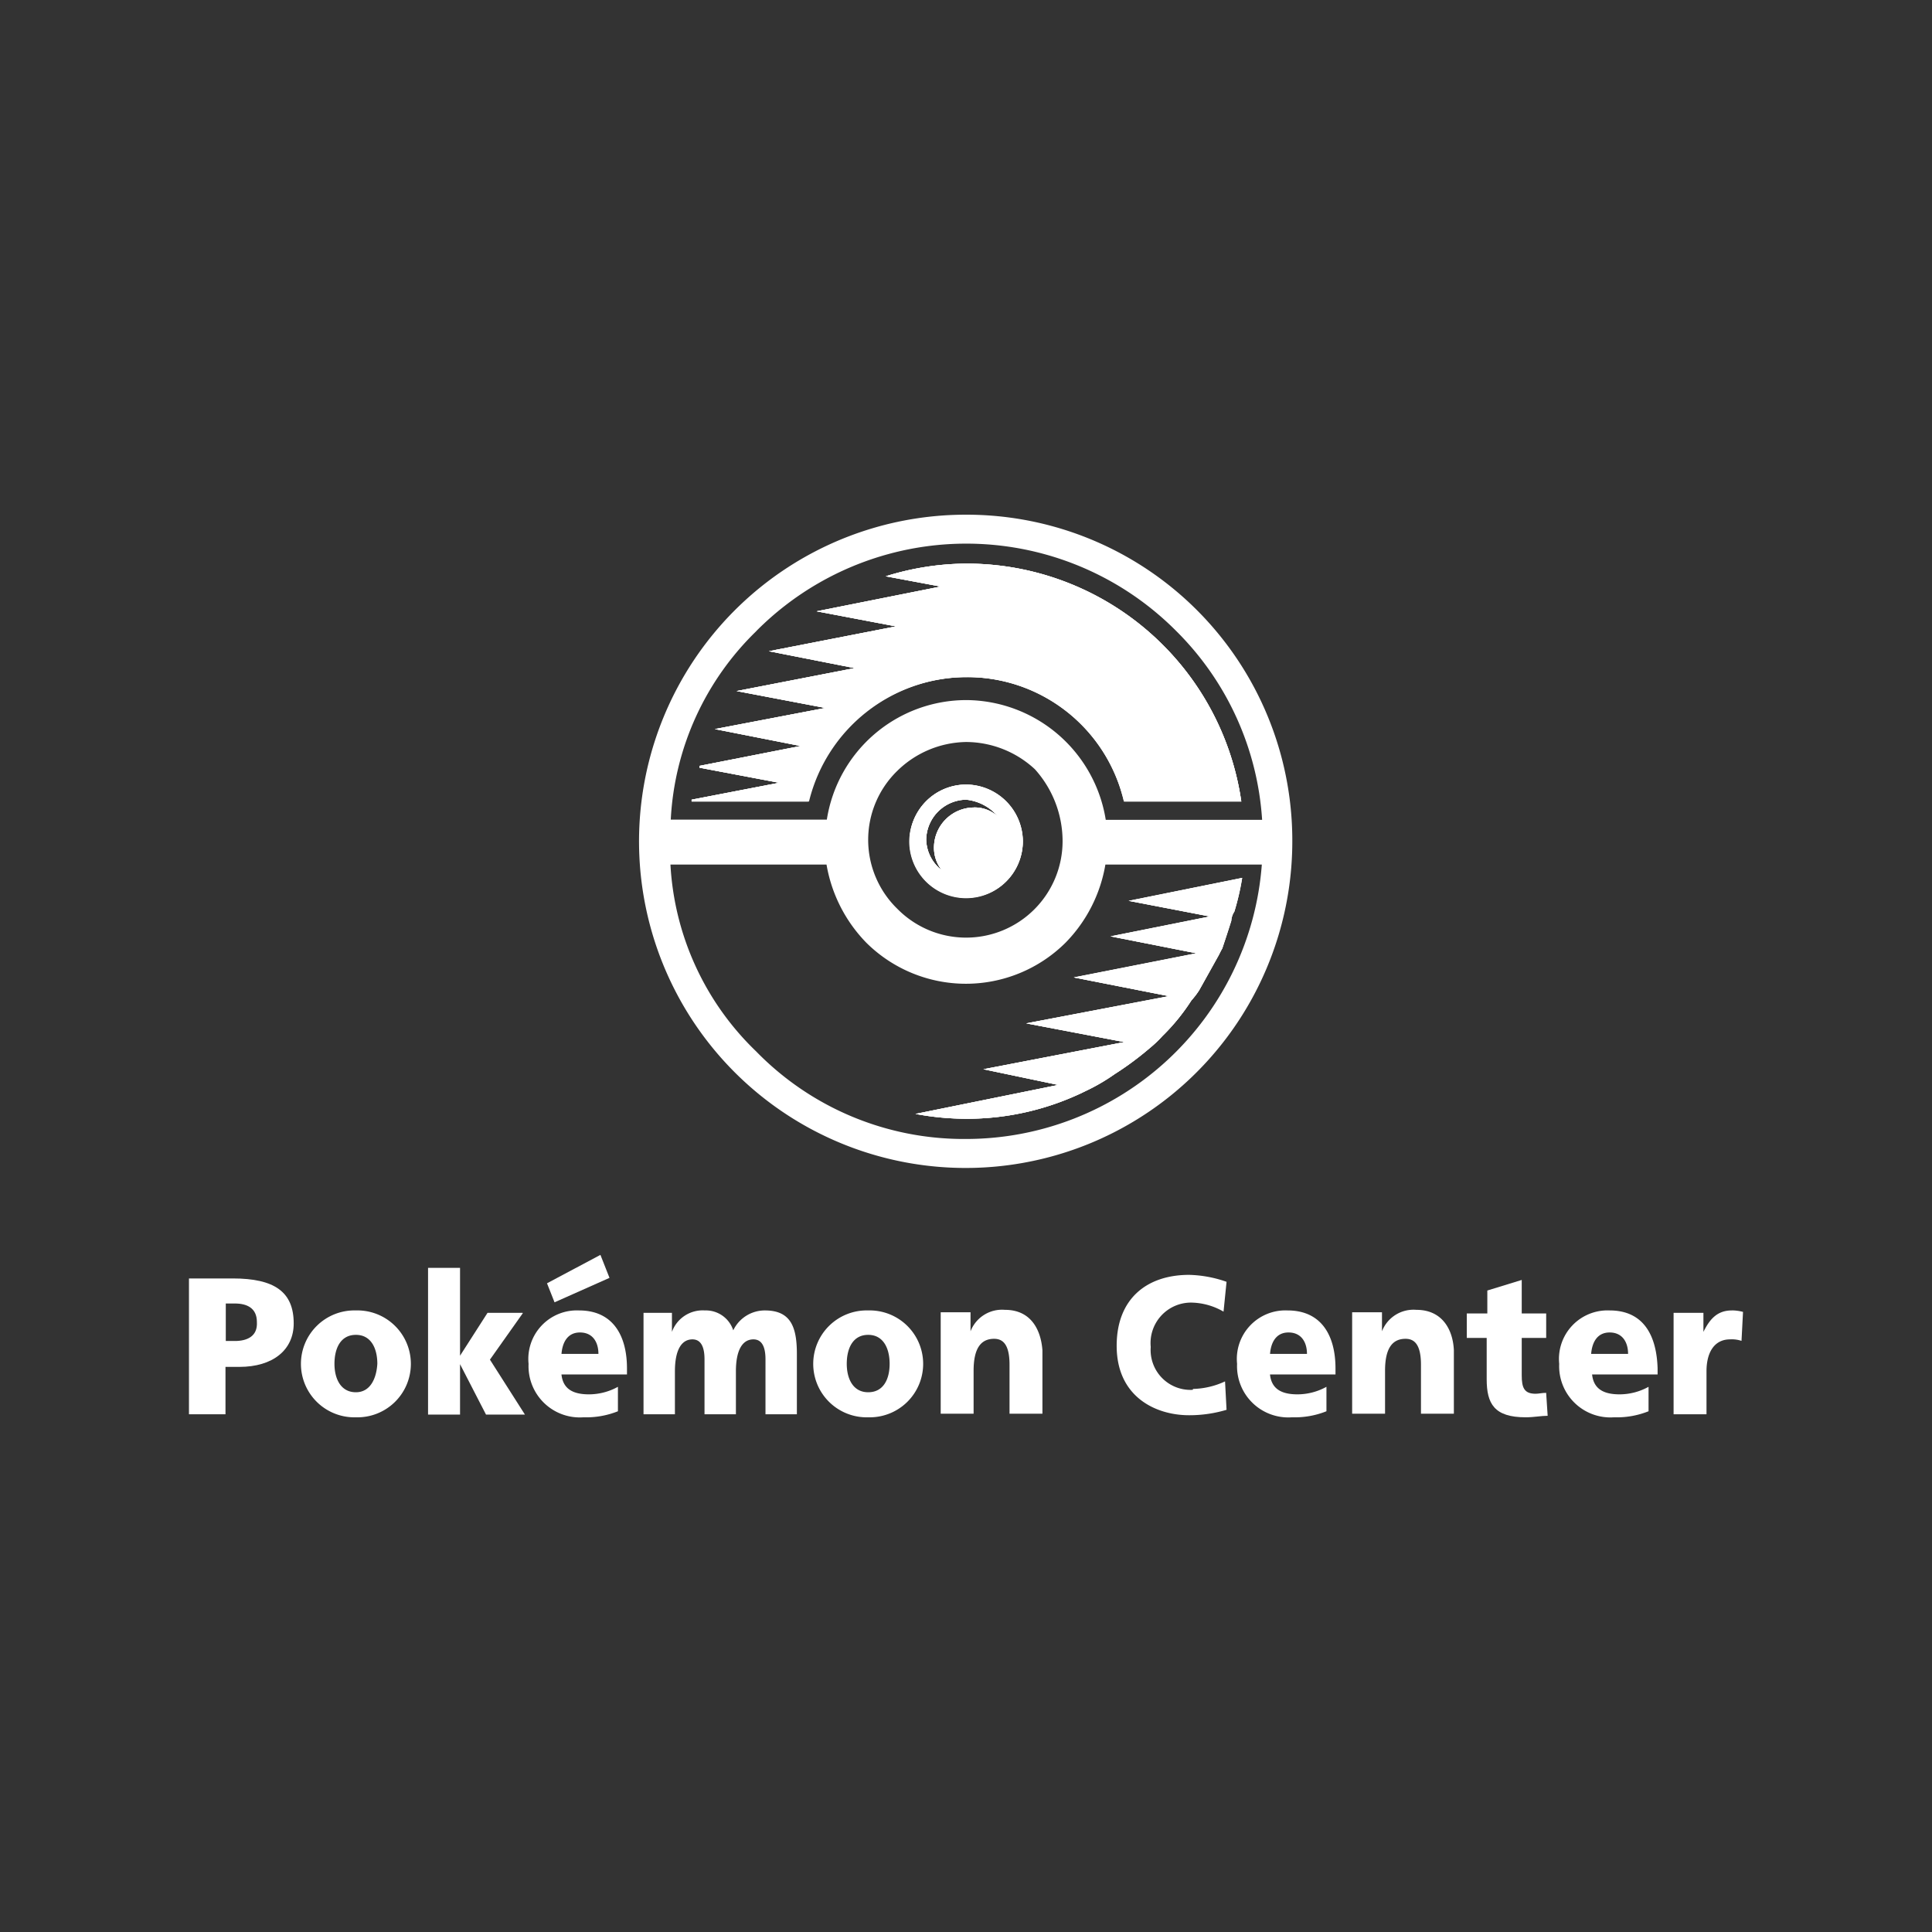 <svg id="RETAILER_LOGOS_POKEMON_CENTER" data-name="RETAILER LOGOS_POKEMON CENTER" xmlns="http://www.w3.org/2000/svg" width="136" height="136" viewBox="0 0 136 136">
  <rect x="0" y="0" width="136" height="136" fill="#333333" stroke="none"/>
  <rect id="Rectangle_1817" data-name="Rectangle 1817" width="136" height="136" fill="none"/>
  <g id="Group_2583" data-name="Group 2583" transform="translate(13.302 36.231)">
    <g id="Group_2581" data-name="Group 2581" transform="translate(31.726)">
      <path id="Path_9696" data-name="Path 9696" d="M55.615,44.229l5.716,1.1-6.991,1.4,6.035,1.19-8.628,1.7,6.694,1.317L48.39,52.856,55.3,54.174l-9.924,1.912,5.27,1.105-10.051,2.04a19.559,19.559,0,0,0,3.57.34,18.841,18.841,0,0,0,8.415-1.955,13.525,13.525,0,0,0,2.04-1.19A21.786,21.786,0,0,0,57.081,54.6a8.227,8.227,0,0,0,.892-.85,14.244,14.244,0,0,0,2.04-2.507,5.334,5.334,0,0,0,.552-.723l1.275-2.295c.128-.213.212-.425.34-.637.213-.637.425-1.275.637-1.955a1.265,1.265,0,0,1,.213-.637,17.828,17.828,0,0,0,.552-2.38l-7.99,1.615ZM44.161,36.048a3.984,3.984,0,1,0,4,3.974A4.042,4.042,0,0,0,44.161,36.048Zm.552,1.615a2.83,2.83,0,0,0-2.805,2.805,2.557,2.557,0,0,0,.552,1.615,2.8,2.8,0,0,1-1.1-2.167,2.858,2.858,0,0,1,2.8-2.805,3.35,3.35,0,0,1,2.253,1.19A2.413,2.413,0,0,0,44.714,37.662Zm10.9,6.566,5.716,1.1-6.991,1.4,6.035,1.19-8.628,1.7,6.694,1.317L48.39,52.856,55.3,54.174l-9.924,1.912,5.27,1.105-10.051,2.04a19.559,19.559,0,0,0,3.57.34,18.841,18.841,0,0,0,8.415-1.955,13.525,13.525,0,0,0,2.04-1.19A21.786,21.786,0,0,0,57.081,54.6a8.227,8.227,0,0,0,.892-.85,14.244,14.244,0,0,0,2.04-2.507,5.334,5.334,0,0,0,.552-.723l1.275-2.295c.128-.213.212-.425.34-.637.213-.637.425-1.275.637-1.955a1.265,1.265,0,0,1,.213-.637,17.828,17.828,0,0,0,.552-2.38l-7.99,1.615ZM44.161,36.048a3.984,3.984,0,1,0,4,3.974A4.042,4.042,0,0,0,44.161,36.048Zm.552,1.615a2.83,2.83,0,0,0-2.805,2.805,2.557,2.557,0,0,0,.552,1.615,2.8,2.8,0,0,1-1.1-2.167,2.858,2.858,0,0,1,2.8-2.805,3.35,3.35,0,0,1,2.253,1.19A2.413,2.413,0,0,0,44.714,37.662ZM60.375,47.926l-8.628,1.7,6.694,1.317L48.39,52.856,55.3,54.174l-9.924,1.912,5.27,1.105-10.051,2.04a19.559,19.559,0,0,0,3.57.34,18.841,18.841,0,0,0,8.415-1.955,13.525,13.525,0,0,0,2.04-1.19A21.786,21.786,0,0,0,57.081,54.6a8.227,8.227,0,0,0,.892-.85,14.244,14.244,0,0,0,2.04-2.507,5.334,5.334,0,0,0,.552-.723l1.275-2.295c.128-.213.212-.425.34-.637.213-.637.425-1.275.637-1.955a1.265,1.265,0,0,1,.213-.637,17.828,17.828,0,0,0,.552-2.38l-7.99,1.615,5.716,1.1-6.991,1.4,6.035,1.19ZM44.161,17.05A22.993,22.993,0,1,0,67.132,40.021,22.931,22.931,0,0,0,44.161,17.05Zm-14.769,8.2a20.829,20.829,0,0,1,29.58,0,20.568,20.568,0,0,1,6.035,13.281H54A10.006,10.006,0,0,0,44.183,30.1a9.948,9.948,0,0,0-9.817,8.415H23.379a19.909,19.909,0,0,1,6.035-13.281ZM50.961,40.021a6.792,6.792,0,0,1-11.645,4.76,6.773,6.773,0,0,1,0-9.69,7.075,7.075,0,0,1,4.845-2.04,7.15,7.15,0,0,1,4.845,1.912,7.58,7.58,0,0,1,1.955,5.057Zm-6.8,20.974a20.405,20.405,0,0,1-14.769-6.162,19.729,19.729,0,0,1-6.035-13.154H34.344a10.378,10.378,0,0,0,2.8,5.5,9.953,9.953,0,0,0,14.025,0,10.3,10.3,0,0,0,2.805-5.5H64.986A20.884,20.884,0,0,1,44.14,60.995ZM40.166,40.021a4,4,0,1,0,3.995-3.974A4.046,4.046,0,0,0,40.166,40.021Zm4.548-2.359a2.83,2.83,0,0,0-2.805,2.805,2.557,2.557,0,0,0,.552,1.615,2.8,2.8,0,0,1-1.1-2.167,2.858,2.858,0,0,1,2.8-2.805,3.35,3.35,0,0,1,2.253,1.19A2.413,2.413,0,0,0,44.714,37.662Zm10.9,6.566,5.716,1.1-6.991,1.4,6.035,1.19-8.628,1.7,6.694,1.317L48.39,52.856,55.3,54.174l-9.924,1.912,5.27,1.105-10.051,2.04a19.559,19.559,0,0,0,3.57.34,18.841,18.841,0,0,0,8.415-1.955,13.525,13.525,0,0,0,2.04-1.19A21.786,21.786,0,0,0,57.081,54.6a8.227,8.227,0,0,0,.892-.85,14.244,14.244,0,0,0,2.04-2.507,5.334,5.334,0,0,0,.552-.723l1.275-2.295c.128-.213.212-.425.34-.637.213-.637.425-1.275.637-1.955a1.265,1.265,0,0,1,.213-.637,17.828,17.828,0,0,0,.552-2.38l-7.99,1.615Zm0,0,5.716,1.1-6.991,1.4,6.035,1.19-8.628,1.7,6.694,1.317L48.39,52.856,55.3,54.174l-9.924,1.912,5.27,1.105-10.051,2.04a19.559,19.559,0,0,0,3.57.34,18.841,18.841,0,0,0,8.415-1.955,13.525,13.525,0,0,0,2.04-1.19A21.786,21.786,0,0,0,57.081,54.6a8.227,8.227,0,0,0,.892-.85,14.244,14.244,0,0,0,2.04-2.507,5.334,5.334,0,0,0,.552-.723l1.275-2.295c.128-.213.212-.425.34-.637.213-.637.425-1.275.637-1.955a1.265,1.265,0,0,1,.213-.637,17.828,17.828,0,0,0,.552-2.38l-7.99,1.615Z" transform="translate(-21.19 -17.05)" fill="#fff"/>
      <path id="Path_9697" data-name="Path 9697" d="M31.112,35.415h-8.2v-.127l6.162-1.19-5.61-1.062v-.127l7.119-1.4-6.035-1.19,7.778-1.487-6.248-1.19,8.309-1.615-6.035-1.19L37.3,23.09l-5.589-1.062,8.734-1.743-3.867-.722a19.275,19.275,0,0,1,5.716-.892A19.541,19.541,0,0,1,61.606,35.415H53.4A11.333,11.333,0,0,0,42.29,26.66a11.469,11.469,0,0,0-11.114,8.755Z" transform="translate(-19.255 -15.227)" fill="#fff"/>
      <g id="Group_2580" data-name="Group 2580" transform="translate(3.655 3.443)">
        <path id="Path_9698" data-name="Path 9698" d="M61.543,35.415h-8.2A11.333,11.333,0,0,0,42.226,26.66a11.469,11.469,0,0,0-11.114,8.755h-8.2v-.127l6.162-1.19-5.61-1.062v-.127l7.119-1.4-6.035-1.19,7.778-1.487-6.248-1.19,8.309-1.615-6.035-1.19L37.3,23.09l-5.589-1.062,8.734-1.743-3.867-.722a19.275,19.275,0,0,1,5.716-.892A19.541,19.541,0,0,1,61.606,35.415Z" transform="translate(-22.91 -18.67)" fill="#fff"/>
        <path id="Path_9699" data-name="Path 9699" d="M34.115,25.99a3.984,3.984,0,1,0,4,3.974A4.042,4.042,0,0,0,34.115,25.99Zm.552,1.615a2.83,2.83,0,0,0-2.805,2.805,2.557,2.557,0,0,0,.552,1.615,2.8,2.8,0,0,1-1.1-2.167,2.858,2.858,0,0,1,2.8-2.805,3.35,3.35,0,0,1,2.253,1.19A2.413,2.413,0,0,0,34.667,27.6Z" transform="translate(-14.799 -10.435)" fill="#fff"/>
        <path id="Path_9700" data-name="Path 9700" d="M53.322,29.08a17.83,17.83,0,0,1-.552,2.38,1.265,1.265,0,0,0-.213.637c-.212.68-.425,1.318-.637,1.955-.128.213-.212.425-.34.637L50.3,36.985a5.334,5.334,0,0,1-.552.723,14.244,14.244,0,0,1-2.04,2.507,8.228,8.228,0,0,1-.892.85,21.787,21.787,0,0,1-2.465,1.828,13.525,13.525,0,0,1-2.04,1.19A18.841,18.841,0,0,1,33.9,46.038a19.559,19.559,0,0,1-3.57-.34l10.051-2.04-5.27-1.105,9.924-1.912-6.906-1.317L48.18,37.41l-6.694-1.317,8.628-1.7L44.079,33.2l6.991-1.4L45.354,30.7l7.99-1.615Z" transform="translate(-14.562 -6.959)" fill="#fff"/>
      </g>
      <path id="Path_9701" data-name="Path 9701" d="M61.543,35.415h-8.2A11.333,11.333,0,0,0,42.226,26.66a11.469,11.469,0,0,0-11.114,8.755h-8.2v-.127l6.162-1.19-5.61-1.062v-.127l7.119-1.4-6.035-1.19,7.778-1.487-6.248-1.19,8.309-1.615-6.035-1.19L37.3,23.09l-5.589-1.062,8.734-1.743-3.867-.722a19.275,19.275,0,0,1,5.716-.892A19.541,19.541,0,0,1,61.606,35.415Z" transform="translate(-19.255 -15.227)" fill="#fff"/>
      <path id="Path_9702" data-name="Path 9702" d="M53.322,29.08a17.83,17.83,0,0,1-.552,2.38,1.265,1.265,0,0,0-.213.637c-.212.68-.425,1.318-.637,1.955-.128.213-.212.425-.34.637L50.3,36.985a5.334,5.334,0,0,1-.552.723,14.244,14.244,0,0,1-2.04,2.507,8.228,8.228,0,0,1-.892.85,21.787,21.787,0,0,1-2.465,1.828,13.525,13.525,0,0,1-2.04,1.19A18.841,18.841,0,0,1,33.9,46.038a19.559,19.559,0,0,1-3.57-.34l10.051-2.04-5.27-1.105,9.924-1.912-6.906-1.317L48.18,37.41l-6.694-1.317,8.628-1.7L44.079,33.2l6.991-1.4L45.354,30.7l7.99-1.615Z" transform="translate(-10.907 -3.516)" fill="#fff"/>
      <path id="Path_9703" data-name="Path 9703" d="M34.115,25.99a3.984,3.984,0,1,0,4,3.974A4.042,4.042,0,0,0,34.115,25.99Zm.552,1.615a2.83,2.83,0,0,0-2.805,2.805,2.557,2.557,0,0,0,.552,1.615,2.8,2.8,0,0,1-1.1-2.167,2.858,2.858,0,0,1,2.8-2.805,3.35,3.35,0,0,1,2.253,1.19A2.413,2.413,0,0,0,34.667,27.6Z" transform="translate(-11.144 -6.992)" fill="#fff"/>
    </g>
    <g id="Group_2582" data-name="Group 2582" transform="translate(0 52.105)">
      <path id="Path_9704" data-name="Path 9704" d="M22.519,43.185l-.319-.808-.319-.808-3.761,2,.531,1.339,3.868-1.721Z" transform="translate(7.083 -41.57)" fill="#fff"/>
      <path id="Path_9705" data-name="Path 9705" d="M9.32,42.35H6.26v9.563H8.831V48.576h.977c2.359,0,3.825-1.19,3.825-3.06,0-2.21-1.339-3.166-4.292-3.166Zm.17,4.4H8.852V44.114H9.49c.85,0,1.551.319,1.551,1.3.064,1.02-.7,1.339-1.551,1.339Z" transform="translate(-6.26 -40.692)" fill="#fff"/>
      <path id="Path_9706" data-name="Path 9706" d="M13.837,43.41a3.763,3.763,0,1,0,0,7.523,3.763,3.763,0,1,0,0-7.523Zm0,5.759c-1.084,0-1.509-.978-1.509-2,0-1.084.425-2.04,1.509-2.04s1.509.978,1.509,2.04C15.283,48.191,14.858,49.169,13.837,49.169Z" transform="translate(-2.086 -39.5)" fill="#fff"/>
      <path id="Path_9707" data-name="Path 9707" d="M30.808,43.41a3.763,3.763,0,1,0,0,7.523,3.763,3.763,0,1,0,0-7.523Zm0,5.759c-1.084,0-1.509-.978-1.509-2,0-1.084.425-2.04,1.509-2.04s1.509.978,1.509,2.04S31.891,49.169,30.808,49.169Z" transform="translate(17.005 -39.5)" fill="#fff"/>
      <path id="Path_9708" data-name="Path 9708" d="M20.831,45.166H18.366l-1.934,3.017V42H14.18V52.327h2.252V48.779l1.828,3.549H21L18.536,48.46l2.316-3.272Z" transform="translate(2.65 -41.086)" fill="#fff"/>
      <path id="Path_9709" data-name="Path 9709" d="M21.059,43.41a3.418,3.418,0,0,0-3.549,3.761,3.608,3.608,0,0,0,3.867,3.761,6,6,0,0,0,2.423-.425V48.786a4.237,4.237,0,0,1-2.04.531c-1.126,0-1.828-.382-1.934-1.4h4.611V47.49C24.438,45.28,23.524,43.41,21.059,43.41Zm-1.232,3.06c.064-.808.425-1.509,1.3-1.509.914,0,1.3.7,1.3,1.509H19.847Z" transform="translate(6.396 -39.5)" fill="#fff"/>
      <path id="Path_9710" data-name="Path 9710" d="M44.529,43.41a3.418,3.418,0,0,0-3.549,3.761,3.608,3.608,0,0,0,3.868,3.761,6,6,0,0,0,2.423-.425V48.786a4.237,4.237,0,0,1-2.04.531c-1.126,0-1.827-.382-1.934-1.4h4.611V47.49c0-2.21-.914-4.08-3.379-4.08h0ZM43.3,46.47c.064-.808.425-1.509,1.3-1.509.914,0,1.3.7,1.3,1.509H43.318Z" transform="translate(32.8 -39.5)" fill="#fff"/>
      <path id="Path_9711" data-name="Path 9711" d="M55.2,43.41a3.418,3.418,0,0,0-3.549,3.761,3.608,3.608,0,0,0,3.867,3.761,6,6,0,0,0,2.423-.425V48.786a4.237,4.237,0,0,1-2.04.531c-1.126,0-1.828-.382-1.934-1.4h4.611V47.49c-.064-2.21-.914-4.08-3.379-4.08h0Zm-1.3,3.06c.064-.808.425-1.509,1.3-1.509.914,0,1.3.7,1.3,1.509H53.924Z" transform="translate(44.804 -39.5)" fill="#fff"/>
      <path id="Path_9712" data-name="Path 9712" d="M29.884,43.41a2.462,2.462,0,0,0-2.252,1.4,2.026,2.026,0,0,0-2-1.4,2.3,2.3,0,0,0-2.316,1.509V43.58h-2v7.14h2.21V47.7c0-1.551.489-2.253,1.233-2.253.637,0,.85.6.85,1.4V50.72h2.21V47.7c0-1.551.489-2.253,1.232-2.253.638,0,.85.6.85,1.4V50.72h2.21V46.47c0-1.891-.425-3.06-2.252-3.06h0Z" transform="translate(10.682 -39.5)" fill="#fff"/>
      <path id="Path_9713" data-name="Path 9713" d="M35.686,43.39A2.379,2.379,0,0,0,33.264,44.9V43.56h-2.1V50.7h2.316V47.682c0-1.551.489-2.253,1.445-2.253.637,0,1.084.425,1.084,1.828V50.7h2.316V46.237c-.106-1.445-.808-2.847-2.635-2.847h0Z" transform="translate(21.753 -39.522)" fill="#fff"/>
      <path id="Path_9714" data-name="Path 9714" d="M49.316,43.39A2.379,2.379,0,0,0,46.894,44.9V43.56h-2.1V50.7h2.316V47.682c0-1.551.489-2.253,1.445-2.253.637,0,1.084.425,1.084,1.828V50.7h2.316V46.237c-.064-1.445-.808-2.847-2.635-2.847h0Z" transform="translate(37.086 -39.522)" fill="#fff"/>
      <path id="Path_9715" data-name="Path 9715" d="M42.345,50.326a2.806,2.806,0,0,1-2.954-3.017A2.849,2.849,0,0,1,42.2,44.185a4.646,4.646,0,0,1,2.316.637l.212-2.1a8.505,8.505,0,0,0-2.635-.489c-2.954,0-5.1,1.658-5.1,4.994,0,3.591,2.741,4.887,5.1,4.887a9.129,9.129,0,0,0,2.635-.382l-.106-2a5.639,5.639,0,0,1-2.253.531Z" transform="translate(28.311 -40.827)" fill="#fff"/>
      <path id="Path_9716" data-name="Path 9716" d="M53.435,50.411c-.808,0-.978-.425-.978-1.3V46.48h1.721V44.759H52.457V42.4l-2.422.744v1.615H48.59V46.48h1.4v2.911c0,1.721.531,2.677,2.741,2.677.6,0,1.084-.106,1.551-.106l-.106-1.615c-.276,0-.531.064-.744.064h0Z" transform="translate(41.361 -40.636)" fill="#fff"/>
      <path id="Path_9717" data-name="Path 9717" d="M59.541,43.41c-1.02,0-1.551.6-2,1.509V43.58h-2.1v7.14h2.316V47.7c0-1.4.595-2.253,1.657-2.253a2.119,2.119,0,0,1,.808.106l.106-2.04a3.1,3.1,0,0,0-.808-.106h0Z" transform="translate(49.067 -39.5)" fill="#fff"/>
    </g>
  </g>
</svg>
